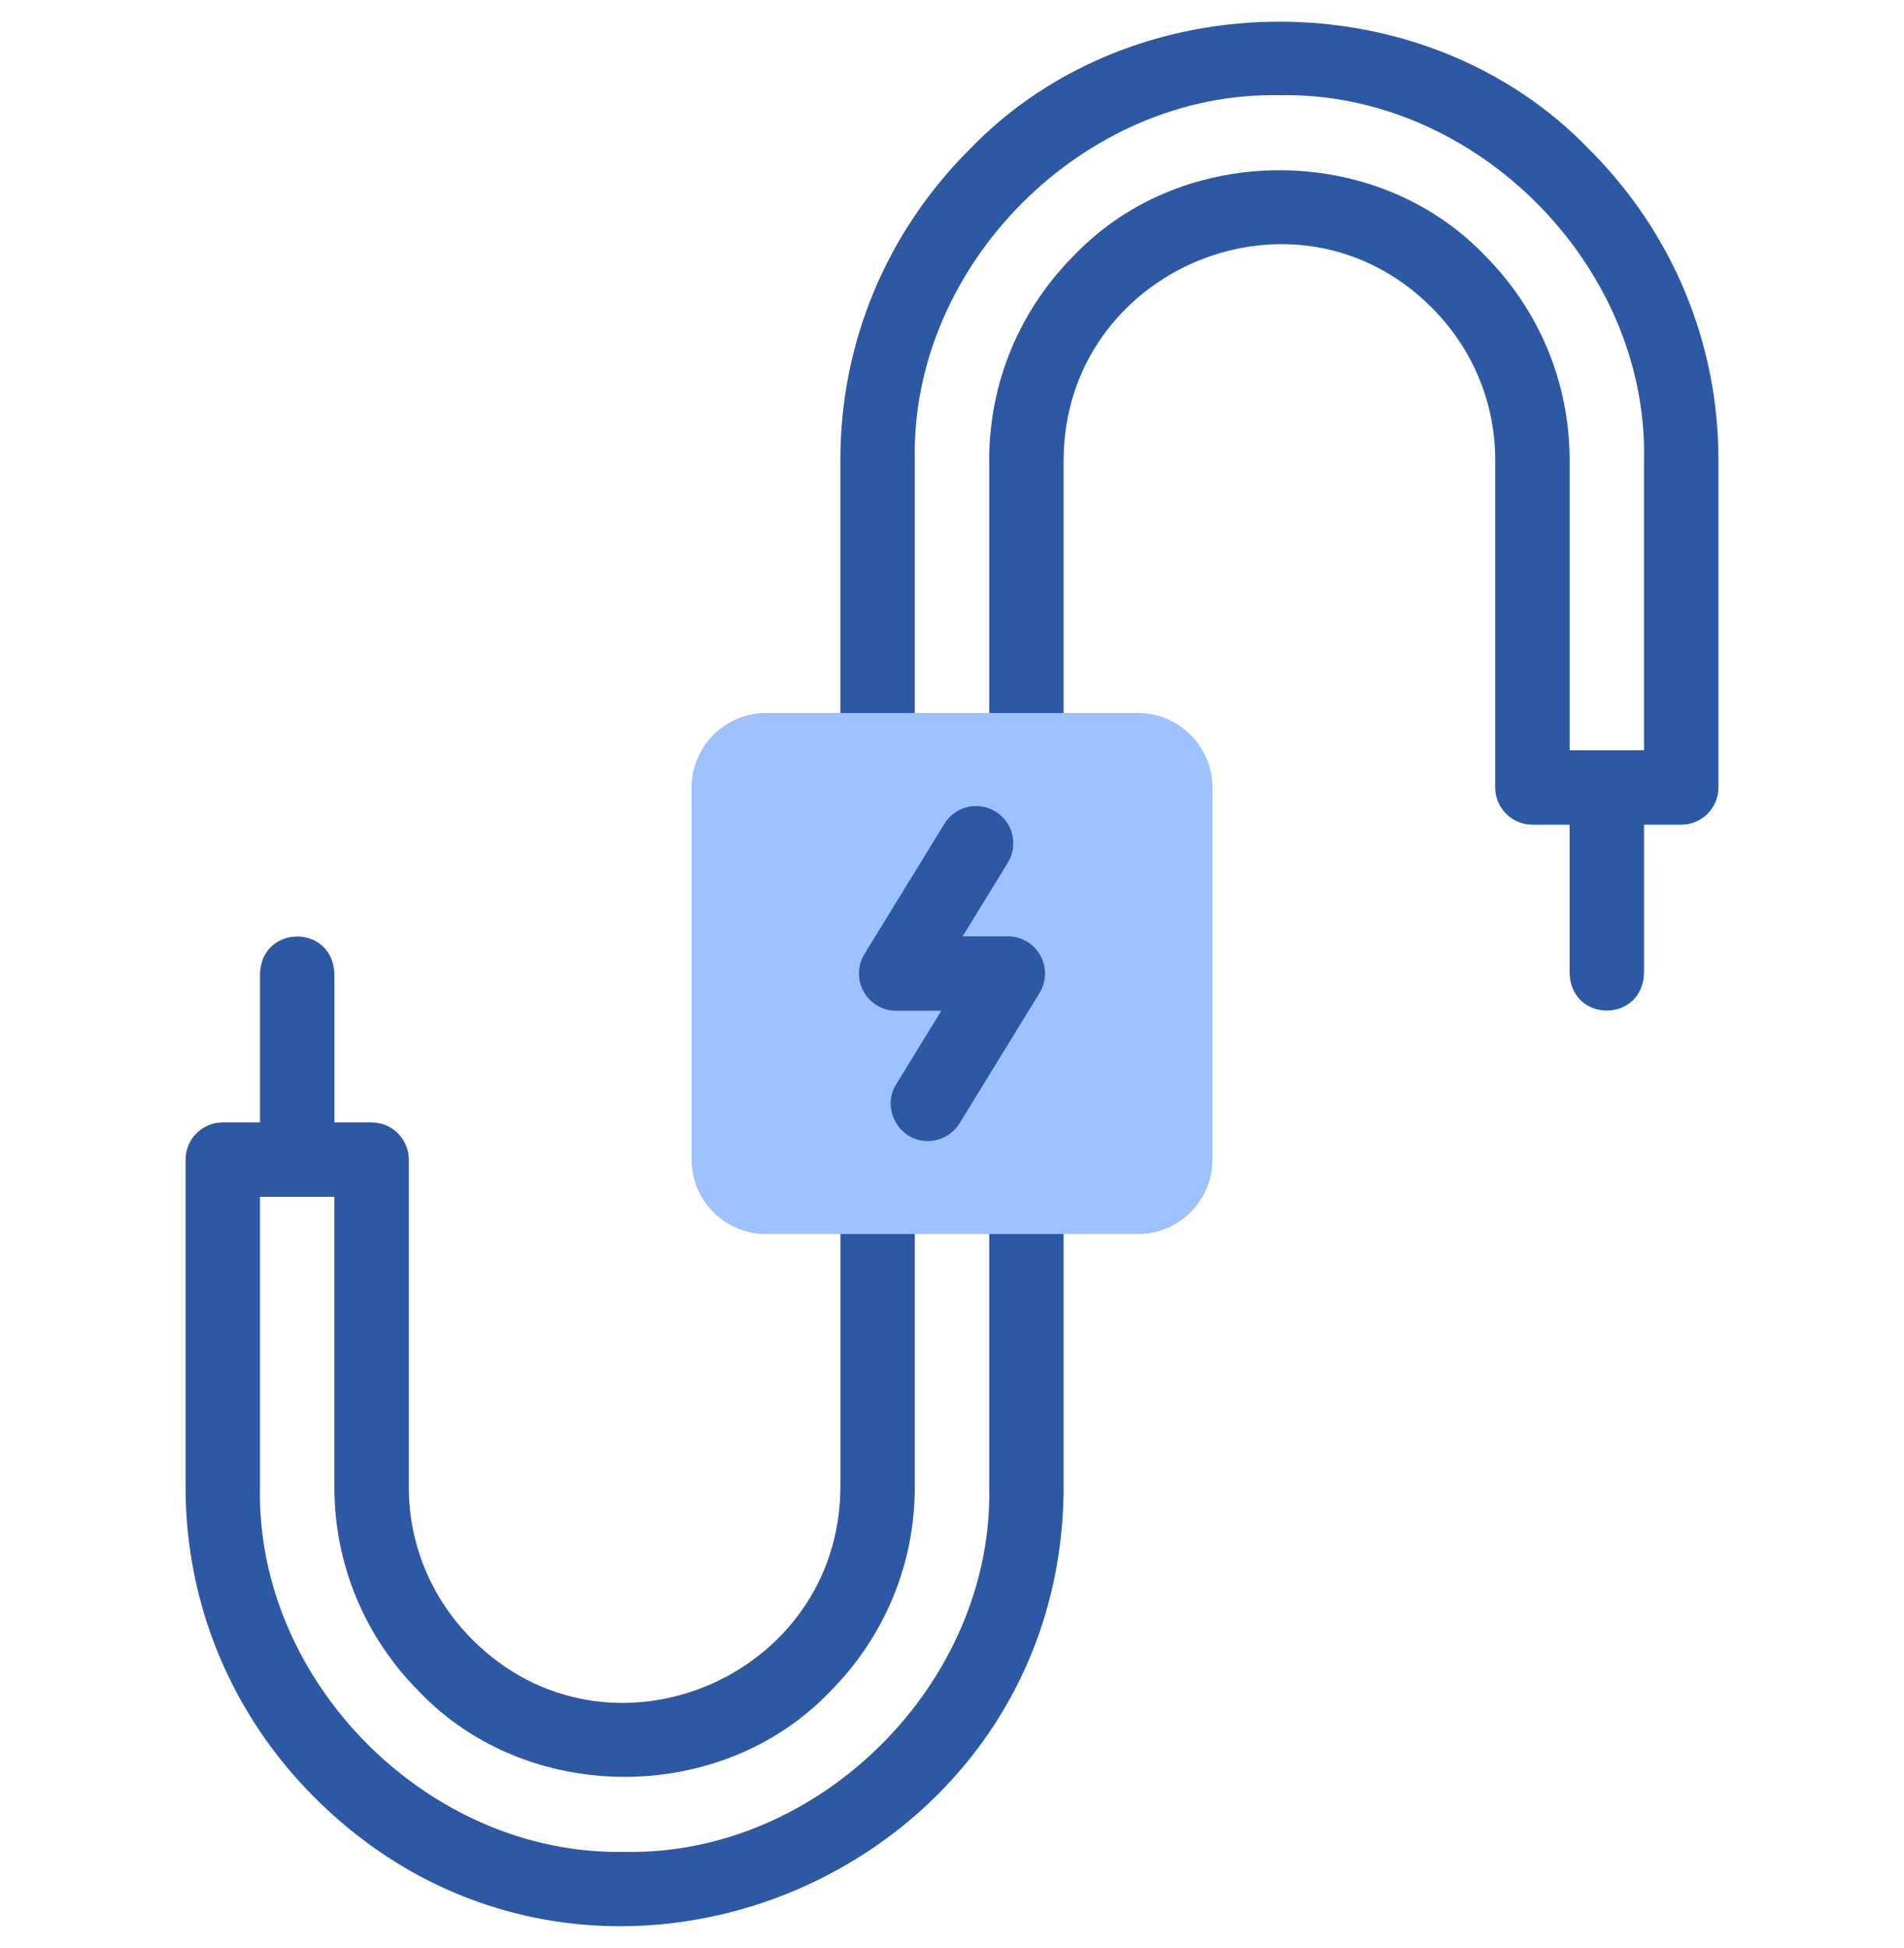 <svg width="44" height="45" viewBox="0 0 44 45" fill="none" xmlns="http://www.w3.org/2000/svg">
<g clip-path="url(#clip0_2424_24113)">
<path d="M23.72 26.79C23.245 26.79 22.86 27.175 22.86 27.65V34.356C22.955 38.866 18.944 42.877 14.434 42.782C9.924 42.877 5.912 38.866 6.008 34.356V27.65H7.727V34.356C7.727 36.139 8.427 37.821 9.698 39.092C12.205 41.702 16.662 41.702 19.169 39.092C20.44 37.821 21.14 36.139 21.14 34.356V27.65C21.095 26.509 19.465 26.51 19.421 27.65V34.356C19.404 38.765 14.046 41.018 10.914 37.876C9.968 36.93 9.447 35.68 9.447 34.356V26.79C9.447 26.315 9.062 25.93 8.587 25.93H7.727V22.491C7.682 21.35 6.053 21.351 6.008 22.491V25.93H5.148C4.673 25.93 4.288 26.315 4.288 26.79V34.356C4.288 37.057 5.346 39.603 7.266 41.523C13.642 47.903 24.559 43.34 24.579 34.356V27.65C24.579 27.175 24.194 26.79 23.72 26.79Z" fill="#2D58A4"/>
<path d="M36.733 3.458C32.945 -0.486 26.187 -0.486 22.399 3.458C20.478 5.379 19.42 7.924 19.42 10.626V17.332C19.466 18.473 21.095 18.472 21.14 17.332V10.626C21.045 6.116 25.056 2.104 29.566 2.2C34.076 2.104 38.088 6.116 37.992 10.626V17.332H36.272V10.626C36.272 8.843 35.572 7.161 34.302 5.89C31.794 3.28 27.338 3.28 24.83 5.89C23.559 7.161 22.86 8.843 22.86 10.626V17.332C22.905 18.473 24.534 18.472 24.579 17.332V10.626C24.595 6.217 29.954 3.964 33.086 7.106C34.032 8.052 34.553 9.302 34.553 10.626V18.192C34.553 18.667 34.938 19.052 35.413 19.052H36.272V22.491C36.318 23.632 37.947 23.631 37.992 22.491V19.052H38.852C39.327 19.052 39.712 18.667 39.712 18.192V10.626C39.712 7.924 38.654 5.379 36.733 3.458Z" fill="#2D58A4"/>
<path fill-rule="evenodd" clip-rule="evenodd" d="M17.701 16.472H26.299C27.245 16.472 28.018 17.246 28.018 18.192V26.79C28.018 27.736 27.245 28.509 26.299 28.509H17.701C16.755 28.509 15.981 27.736 15.981 26.79V18.192C15.981 17.246 16.755 16.472 17.701 16.472Z" fill="#9EC1FF"/>
<path d="M21.442 26.36C20.784 26.37 20.354 25.611 20.71 25.05L21.753 23.351H20.71C20.399 23.351 20.112 23.183 19.96 22.911C19.808 22.639 19.814 22.307 19.977 22.041L21.824 19.032C22.072 18.627 22.602 18.5 23.006 18.749C23.411 18.997 23.538 19.527 23.29 19.931L22.246 21.631H23.289C23.601 21.631 23.888 21.799 24.04 22.071C24.192 22.343 24.185 22.675 24.022 22.941L22.175 25.95C22.013 26.214 21.731 26.36 21.442 26.36Z" fill="#2D58A4"/>
</g>
<defs>
<clipPath id="clip0_2424_24113">
<rect width="44" height="44" fill="white" transform="translate(0 0.5)"/>
</clipPath>
</defs>
</svg>

